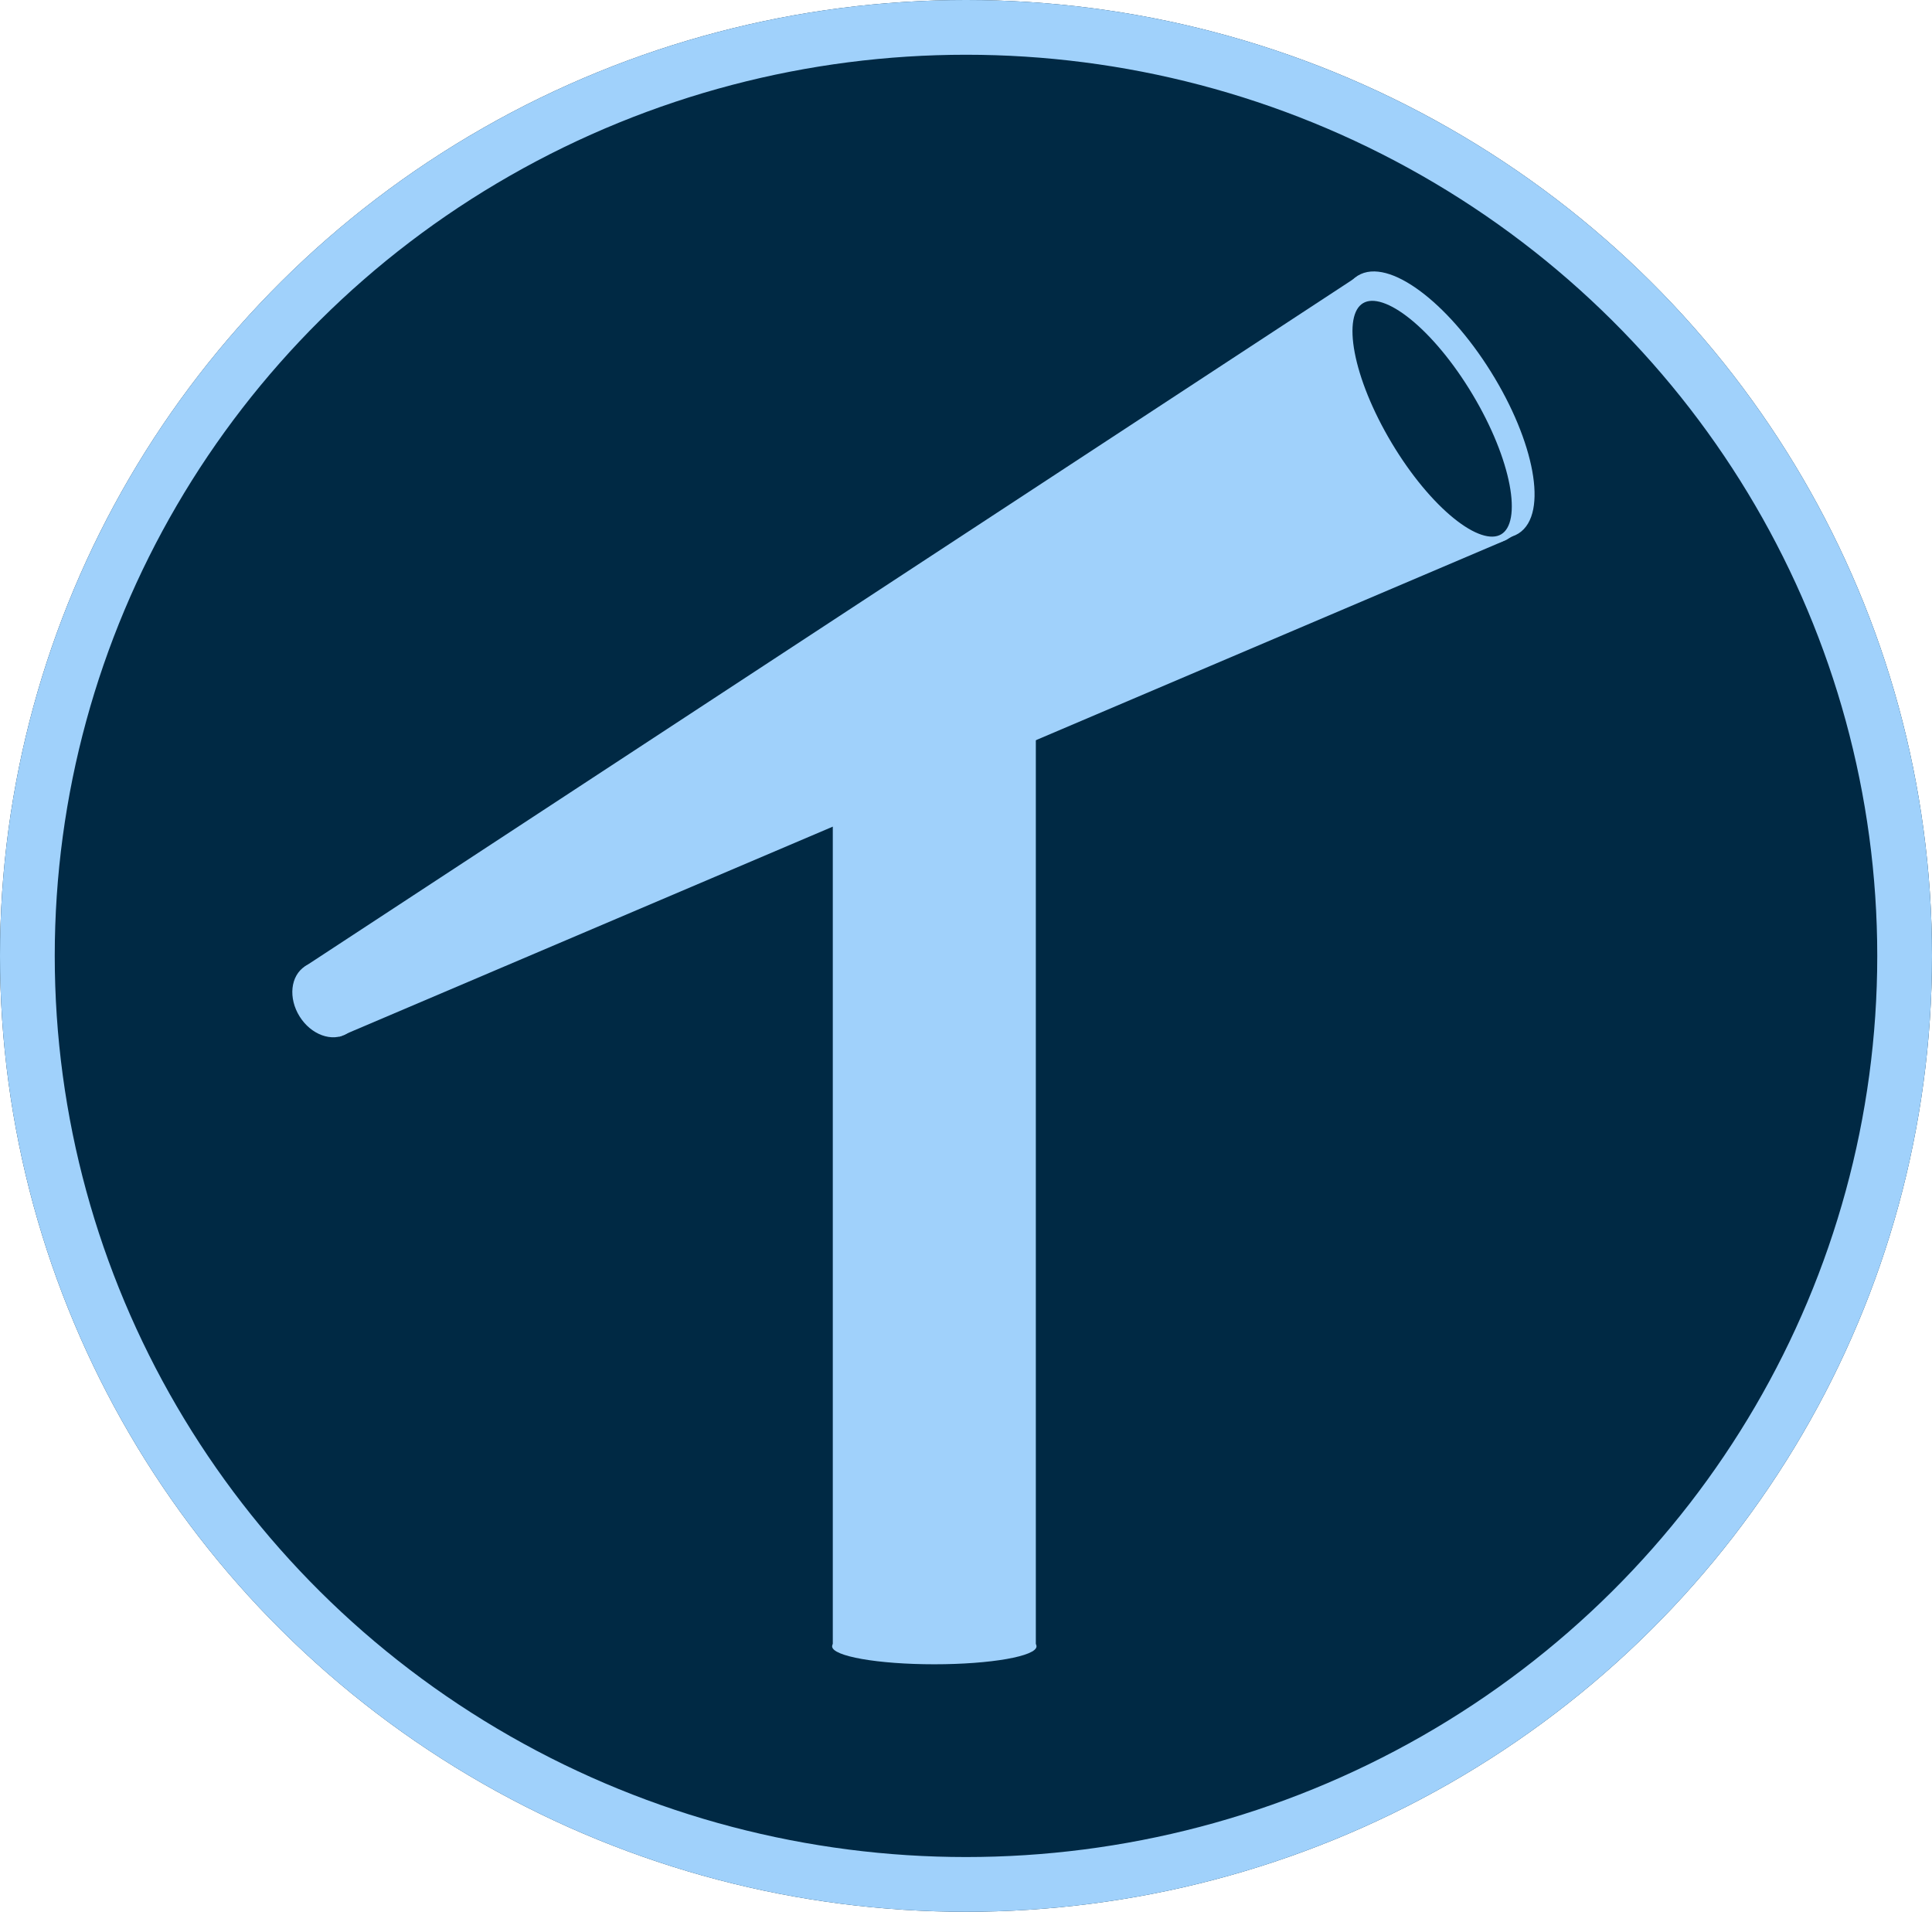 <svg xmlns="http://www.w3.org/2000/svg" width="423.478" height="419.027" viewBox="0 0 423.478 419.027">
  <g id="Ellipse_5" data-name="Ellipse 5" fill="#002944" stroke="#a0d1fb" stroke-width="12">
    <ellipse cx="211.739" cy="209.514" rx="211.739" ry="209.514" stroke="none"/>
    <ellipse cx="211.739" cy="209.514" rx="205.739" ry="203.514" fill="none"/>
  </g>
  <path id="ellipse-5" d="M12.9,0c7.126,0,12.9,14.57,12.9,32.543S20.029,65.087,12.9,65.087,0,50.517,0,32.543,5.777,0,12.9,0Z" transform="translate(287.031 67.909) rotate(-31.961)" fill="#a0d1fb" stroke="#a0d1fb" stroke-width="1.5"/>
  <path id="Path_4" data-name="Path 4" d="M21.716,324.251l.591-.58L252.78,172.586l33.844,55.828-1.578.96L29.713,338.068Z" transform="translate(44.874 -111.471)" fill="#a0d1fb" stroke="#a0d1fb" stroke-width="1"/>
  <path id="ellipse-6" d="M6.165,0c3.4,0,6.165,3.555,6.165,7.94s-2.76,7.94-6.165,7.94S0,12.326,0,7.94,2.76,0,6.165,0Z" transform="translate(62.1 215.646) rotate(-31.961)" fill="#a0d1fb" stroke="#a0d1fb" stroke-width="1.5"/>
  <rect id="rect-4" width="43.004" height="198.626" transform="translate(183.292 161.552)" fill="#a0d1fb" stroke="#a0d1fb" stroke-width="1.5"/>
  <path id="Path_7" data-name="Path 7" d="M22.4,0c12.37,0,22.4,1.763,22.4,3.937S34.768,7.874,22.4,7.874,0,6.111,0,3.937,10.028,0,22.4,0Z" transform="translate(182.393 356.905)" fill="#a0d1fb"/>
  <path id="ellipse-8" d="M11.088,0c6.124,0,11.088,13.552,11.088,30.268S17.212,60.537,11.088,60.537,0,46.985,0,30.268,4.964,0,11.088,0Z" transform="matrix(0.858, -0.513, 0.513, 0.858, 288.872, 71.496)" fill="#002944" stroke="#a0d1fb" stroke-width="1.5"/>
</svg>
